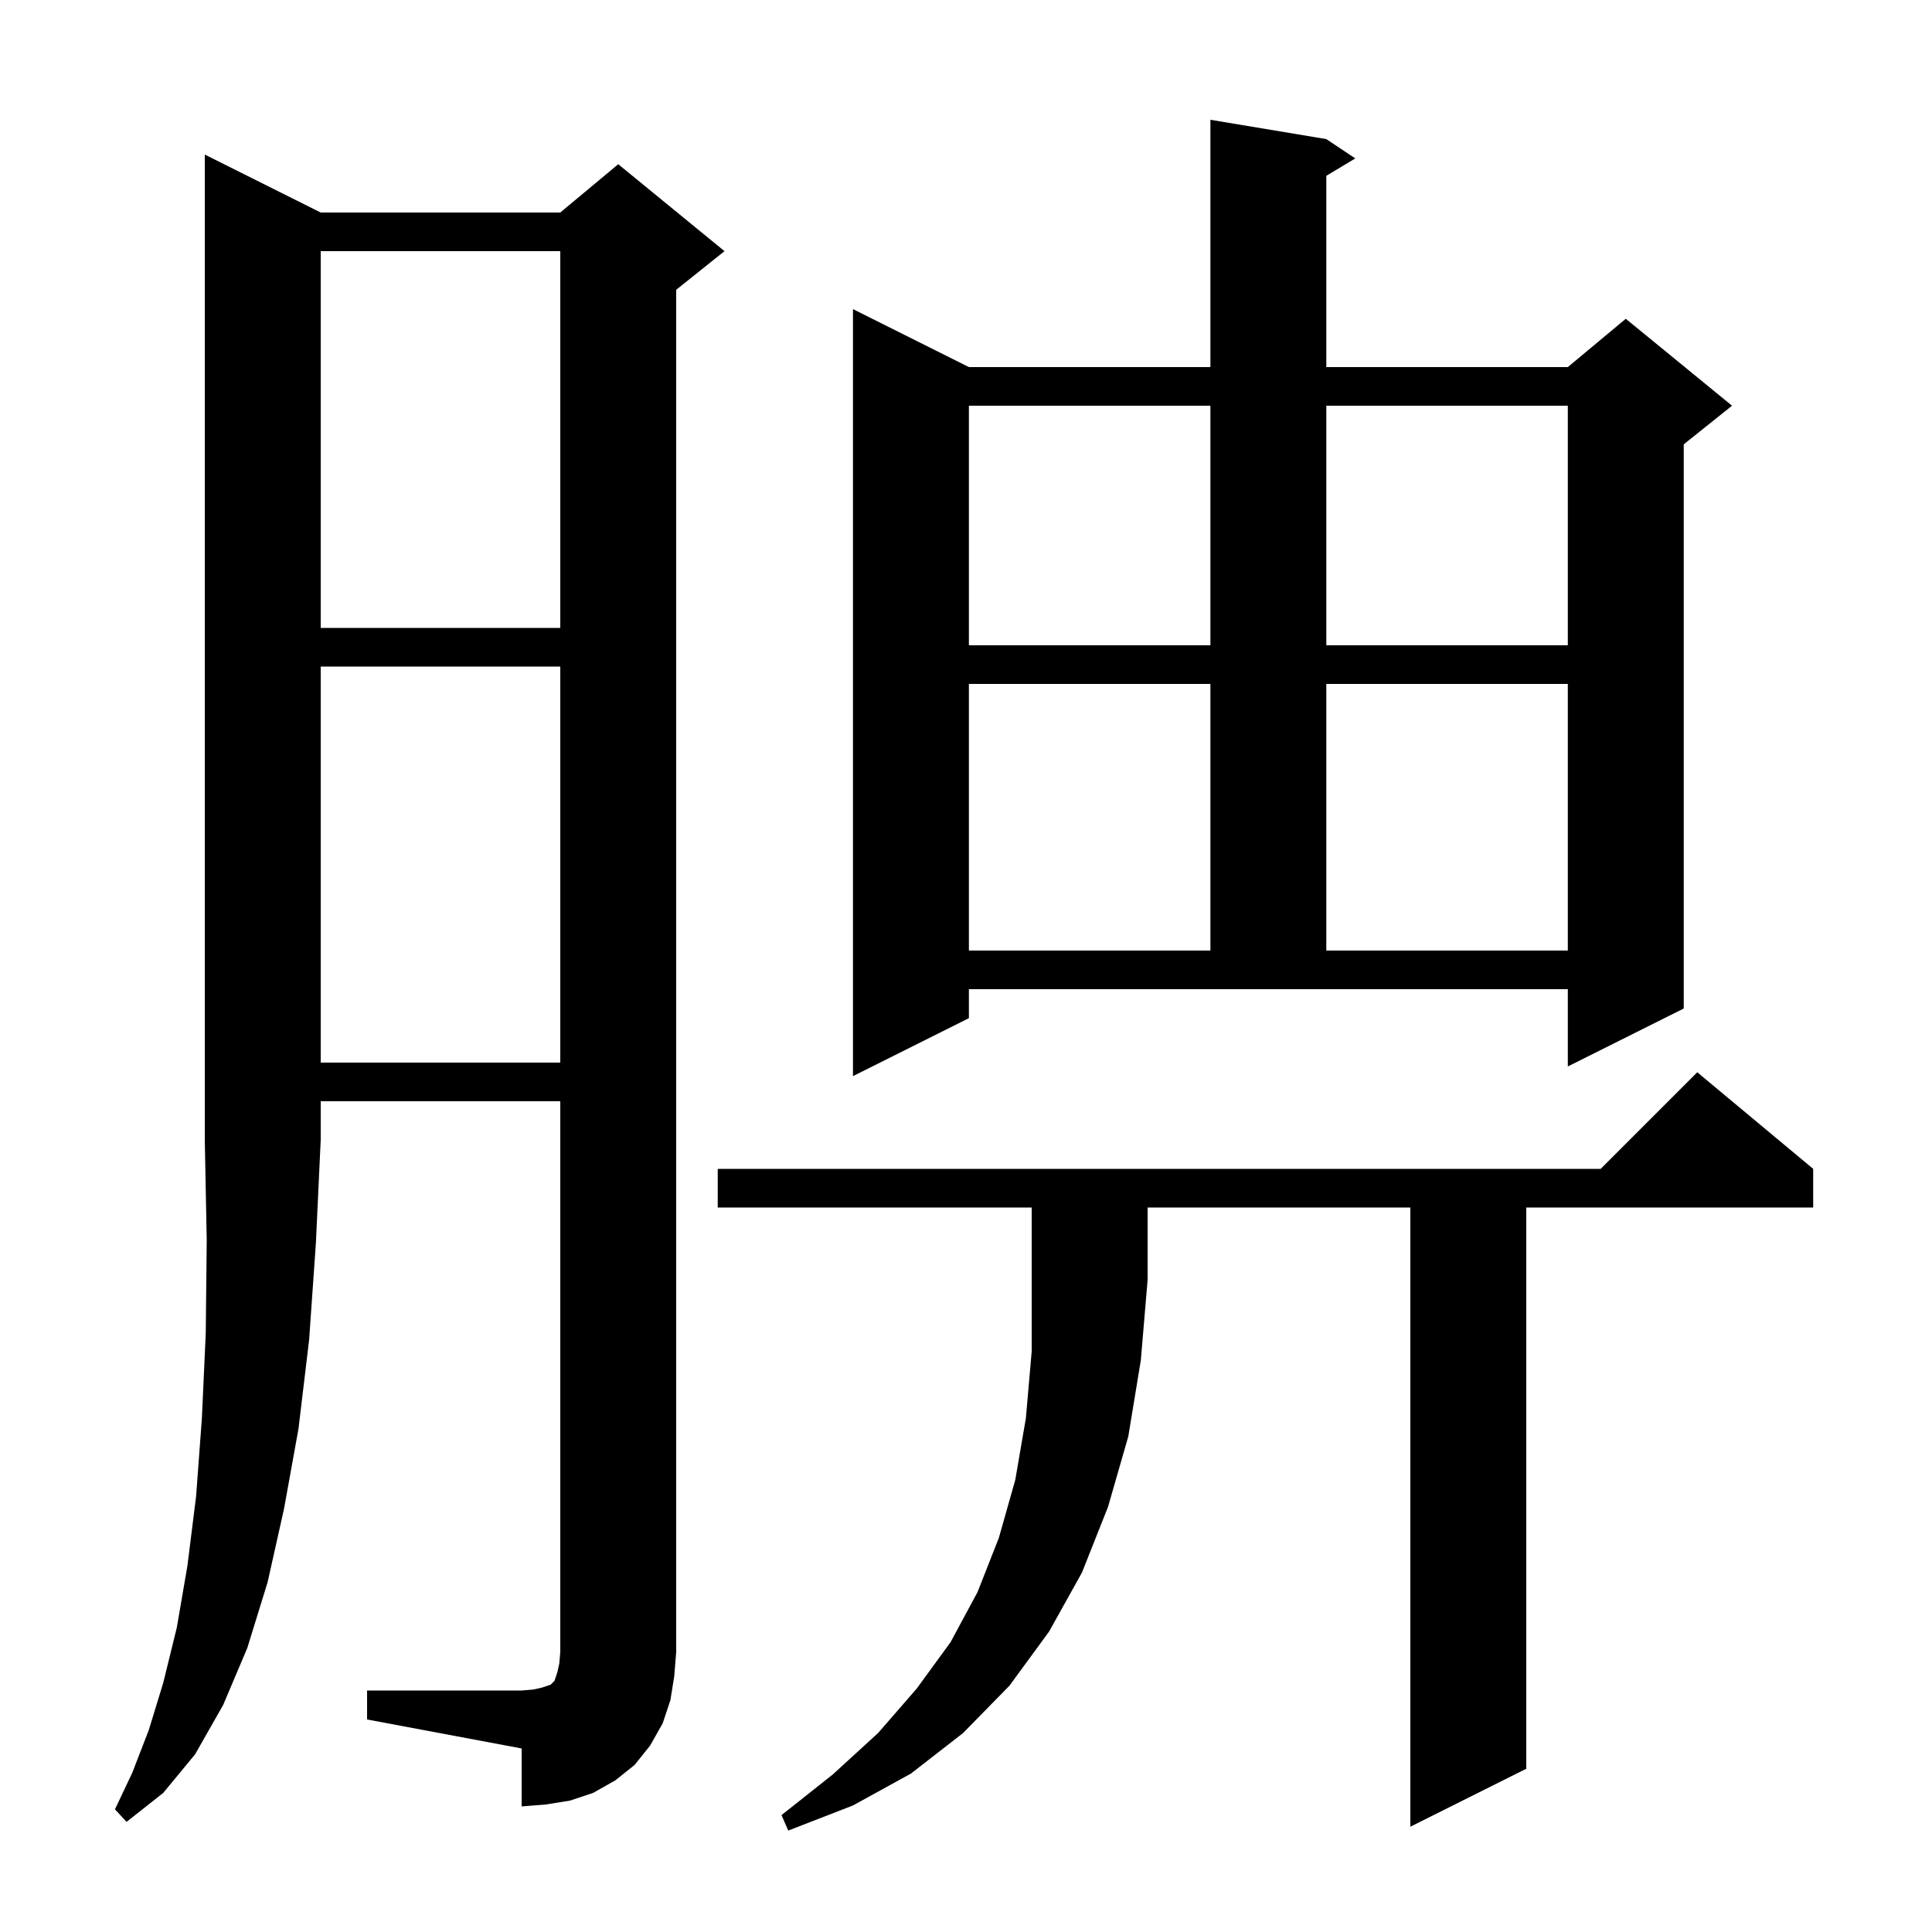 <svg xmlns="http://www.w3.org/2000/svg" xmlns:xlink="http://www.w3.org/1999/xlink" version="1.1" baseProfile="full" viewBox="0 0 200 200" width="200" height="200">
<g fill="black">
<path d="M 74.3 125.0 L 74.3 121.0 L 165.7 121.0 L 175.7 111.0 L 187.7 121.0 L 187.7 125.0 L 158.0 125.0 L 158.0 183.1 L 146.0 189.1 L 146.0 125.0 L 118.8 125.0 L 118.8 132.5 L 118.1 140.8 L 116.8 148.7 L 114.7 156.0 L 112.0 162.8 L 108.6 168.9 L 104.5 174.5 L 99.7 179.4 L 94.3 183.6 L 88.3 186.9 L 81.6 189.5 L 80.9 187.9 L 86.2 183.7 L 90.9 179.4 L 94.9 174.8 L 98.4 170.0 L 101.2 164.8 L 103.4 159.2 L 105.1 153.2 L 106.2 146.8 L 106.8 139.9 L 106.8 125.0 Z M 33.2 22.0 L 58.0 22.0 L 64.0 17.0 L 75.0 26.0 L 70.0 30.0 L 70.0 171.0 L 69.8 173.5 L 69.4 176.0 L 68.6 178.4 L 67.3 180.7 L 65.7 182.7 L 63.7 184.3 L 61.4 185.6 L 59.0 186.4 L 56.5 186.8 L 54.0 187.0 L 54.0 181.0 L 38.0 178.0 L 38.0 175.0 L 54.0 175.0 L 55.2 174.9 L 56.1 174.7 L 57.0 174.4 L 57.4 174.0 L 57.7 173.1 L 57.9 172.2 L 58.0 171.0 L 58.0 114.0 L 33.2 114.0 L 33.2 118.0 L 32.7 128.7 L 32.0 138.7 L 30.9 147.9 L 29.4 156.2 L 27.7 163.8 L 25.6 170.6 L 23.1 176.5 L 20.2 181.6 L 16.9 185.6 L 13.1 188.6 L 11.9 187.3 L 13.7 183.5 L 15.4 179.1 L 16.9 174.2 L 18.3 168.5 L 19.4 162.1 L 20.3 154.9 L 20.9 146.8 L 21.3 138.0 L 21.4 128.4 L 21.2 118.0 L 21.2 16.0 Z M 100.3 105.4 L 88.3 111.4 L 88.3 32.0 L 100.3 38.0 L 125.3 38.0 L 125.3 12.4 L 137.3 14.4 L 140.3 16.4 L 137.3 18.2 L 137.3 38.0 L 162.3 38.0 L 168.3 33.0 L 179.3 42.0 L 174.3 46.0 L 174.3 104.4 L 162.3 110.4 L 162.3 102.4 L 100.3 102.4 Z M 33.2 69.0 L 33.2 110.0 L 58.0 110.0 L 58.0 69.0 Z M 100.3 70.8 L 100.3 98.4 L 125.3 98.4 L 125.3 70.8 Z M 137.3 70.8 L 137.3 98.4 L 162.3 98.4 L 162.3 70.8 Z M 100.3 42.0 L 100.3 66.8 L 125.3 66.8 L 125.3 42.0 Z M 137.3 42.0 L 137.3 66.8 L 162.3 66.8 L 162.3 42.0 Z M 33.2 26.0 L 33.2 65.0 L 58.0 65.0 L 58.0 26.0 Z " />
</g>
</svg>
